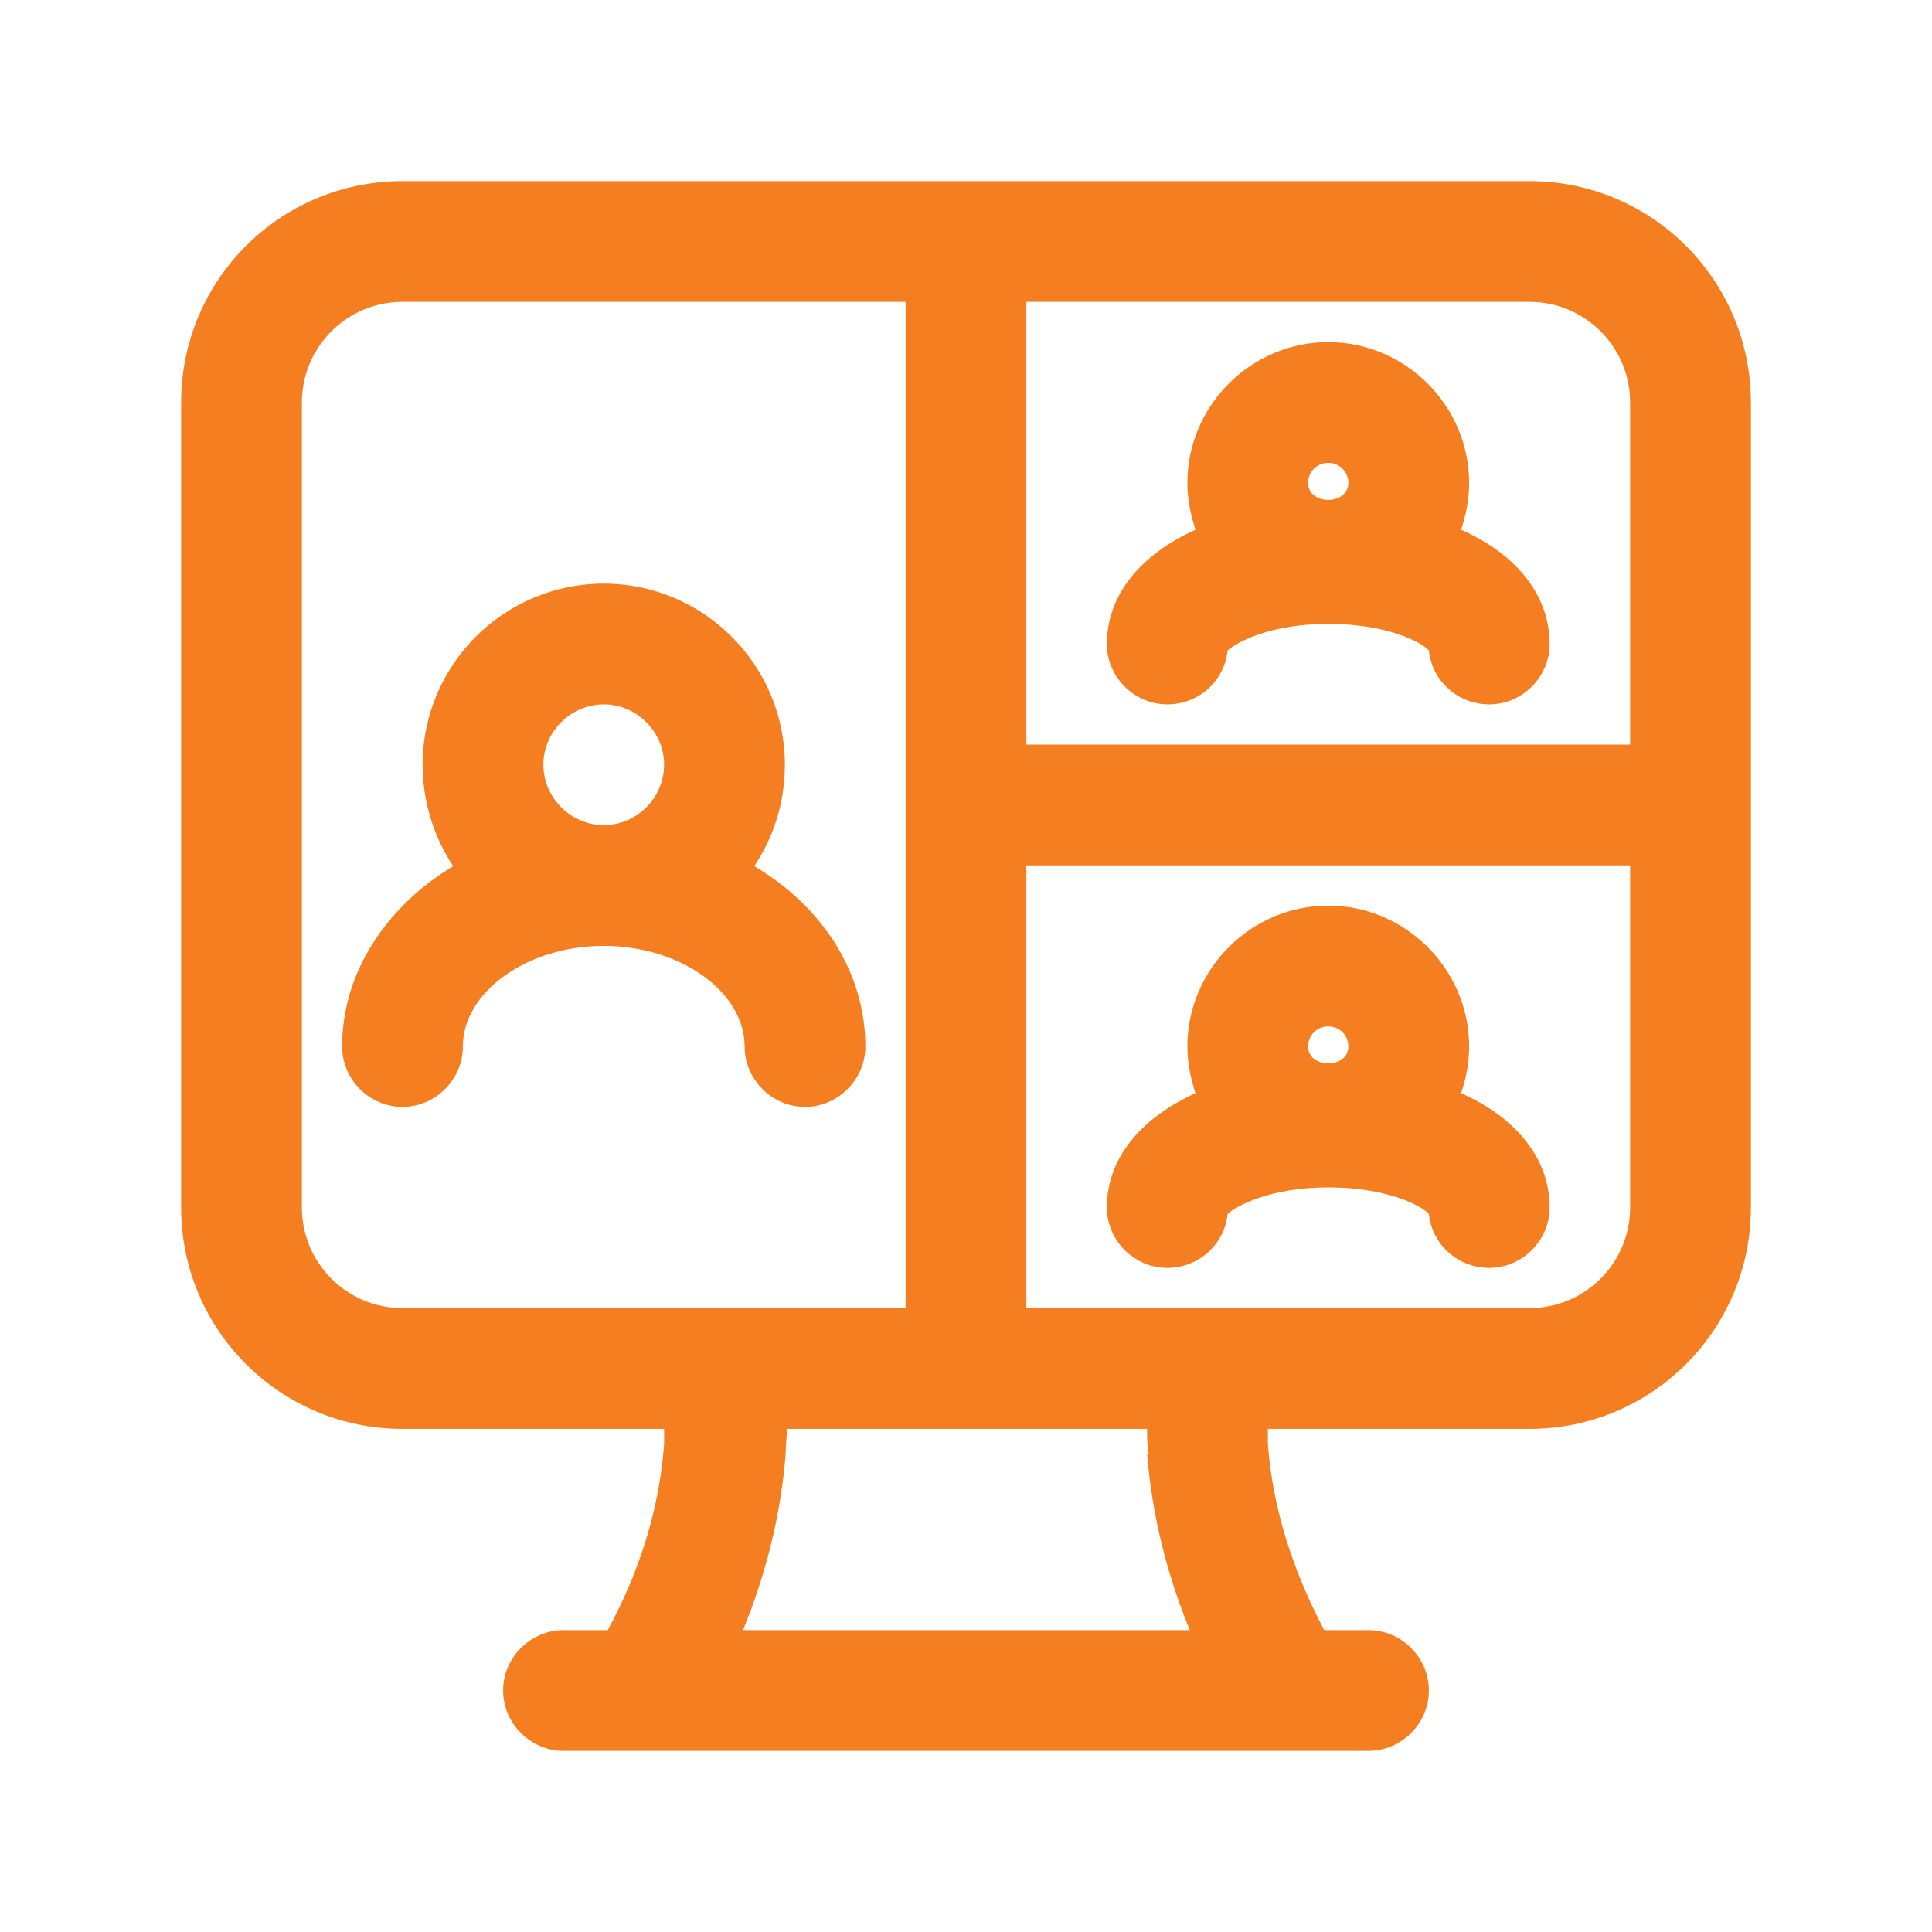 <svg width="36" height="36" viewBox="0 0 36 36" fill="none" xmlns="http://www.w3.org/2000/svg">
<path d="M28.5 3.375H7.5C5.22 3.375 3.375 5.22 3.375 7.5V22.5C3.375 24.78 5.22 26.625 7.5 26.625H12.375C12.375 26.715 12.375 26.82 12.375 26.91C12.285 28.11 11.925 29.265 11.325 30.375H10.5C9.885 30.375 9.375 30.885 9.375 31.5C9.375 32.115 9.885 32.625 10.5 32.625H25.5C26.115 32.625 26.625 32.115 26.625 31.5C26.625 30.885 26.115 30.375 25.5 30.375H24.675C24.09 29.265 23.715 28.11 23.625 26.91C23.625 26.82 23.625 26.715 23.625 26.625H28.5C30.78 26.625 32.625 24.78 32.625 22.5V7.5C32.625 5.22 30.78 3.375 28.5 3.375ZM30.375 7.5V13.875H19.125V5.625H28.5C29.535 5.625 30.375 6.465 30.375 7.5ZM5.625 22.5V7.5C5.625 6.465 6.465 5.625 7.5 5.625H16.875V24.375H7.5C6.465 24.375 5.625 23.535 5.625 22.5ZM21.375 27.09C21.465 28.215 21.735 29.31 22.17 30.375H13.845C14.28 29.31 14.55 28.215 14.64 27.09C14.64 26.94 14.655 26.775 14.67 26.625H21.375C21.375 26.775 21.375 26.94 21.405 27.09H21.375ZM28.5 24.375H19.125V16.125H30.375V22.5C30.375 23.535 29.535 24.375 28.5 24.375Z" fill="#F57E20"/>
<path d="M20.625 12C20.625 12.615 21.135 13.125 21.75 13.125C22.335 13.125 22.815 12.69 22.875 12.12C23.04 11.97 23.67 11.625 24.75 11.625C25.83 11.625 26.475 11.955 26.625 12.12C26.685 12.69 27.165 13.125 27.75 13.125C28.365 13.125 28.875 12.615 28.875 12C28.875 11.085 28.245 10.32 27.225 9.87C27.315 9.6 27.375 9.315 27.375 9C27.375 7.56 26.19 6.375 24.75 6.375C23.31 6.375 22.125 7.56 22.125 9C22.125 9.3 22.185 9.585 22.275 9.87C21.255 10.335 20.625 11.085 20.625 12ZM24.75 8.625C24.96 8.625 25.125 8.79 25.125 9C25.125 9.42 24.375 9.42 24.375 9C24.375 8.79 24.54 8.625 24.75 8.625Z" fill="#F57E20"/>
<path d="M27.225 20.37C27.315 20.1 27.375 19.815 27.375 19.5C27.375 18.06 26.19 16.875 24.75 16.875C23.31 16.875 22.125 18.06 22.125 19.5C22.125 19.8 22.185 20.085 22.275 20.37C21.255 20.835 20.625 21.585 20.625 22.5C20.625 23.115 21.135 23.625 21.75 23.625C22.335 23.625 22.815 23.19 22.875 22.62C23.04 22.47 23.67 22.125 24.75 22.125C25.83 22.125 26.475 22.455 26.625 22.62C26.685 23.19 27.165 23.625 27.75 23.625C28.365 23.625 28.875 23.115 28.875 22.5C28.875 21.585 28.245 20.82 27.225 20.37ZM24.75 19.125C24.96 19.125 25.125 19.29 25.125 19.5C25.125 19.92 24.375 19.92 24.375 19.5C24.375 19.29 24.54 19.125 24.75 19.125Z" fill="#F57E20"/>
<path d="M15 20.625C15.615 20.625 16.125 20.115 16.125 19.5C16.125 18.105 15.3 16.875 14.055 16.14C14.415 15.6 14.625 14.955 14.625 14.25C14.625 12.39 13.11 10.875 11.25 10.875C9.39 10.875 7.875 12.39 7.875 14.25C7.875 14.94 8.085 15.6 8.445 16.14C7.2 16.89 6.375 18.12 6.375 19.5C6.375 20.115 6.885 20.625 7.5 20.625C8.115 20.625 8.625 20.115 8.625 19.5C8.625 18.48 9.825 17.625 11.25 17.625C12.675 17.625 13.875 18.48 13.875 19.5C13.875 20.115 14.385 20.625 15 20.625ZM10.125 14.25C10.125 13.635 10.635 13.125 11.25 13.125C11.865 13.125 12.375 13.635 12.375 14.25C12.375 14.865 11.865 15.375 11.25 15.375C10.635 15.375 10.125 14.865 10.125 14.25Z" fill="#F57E20"/>
</svg>
